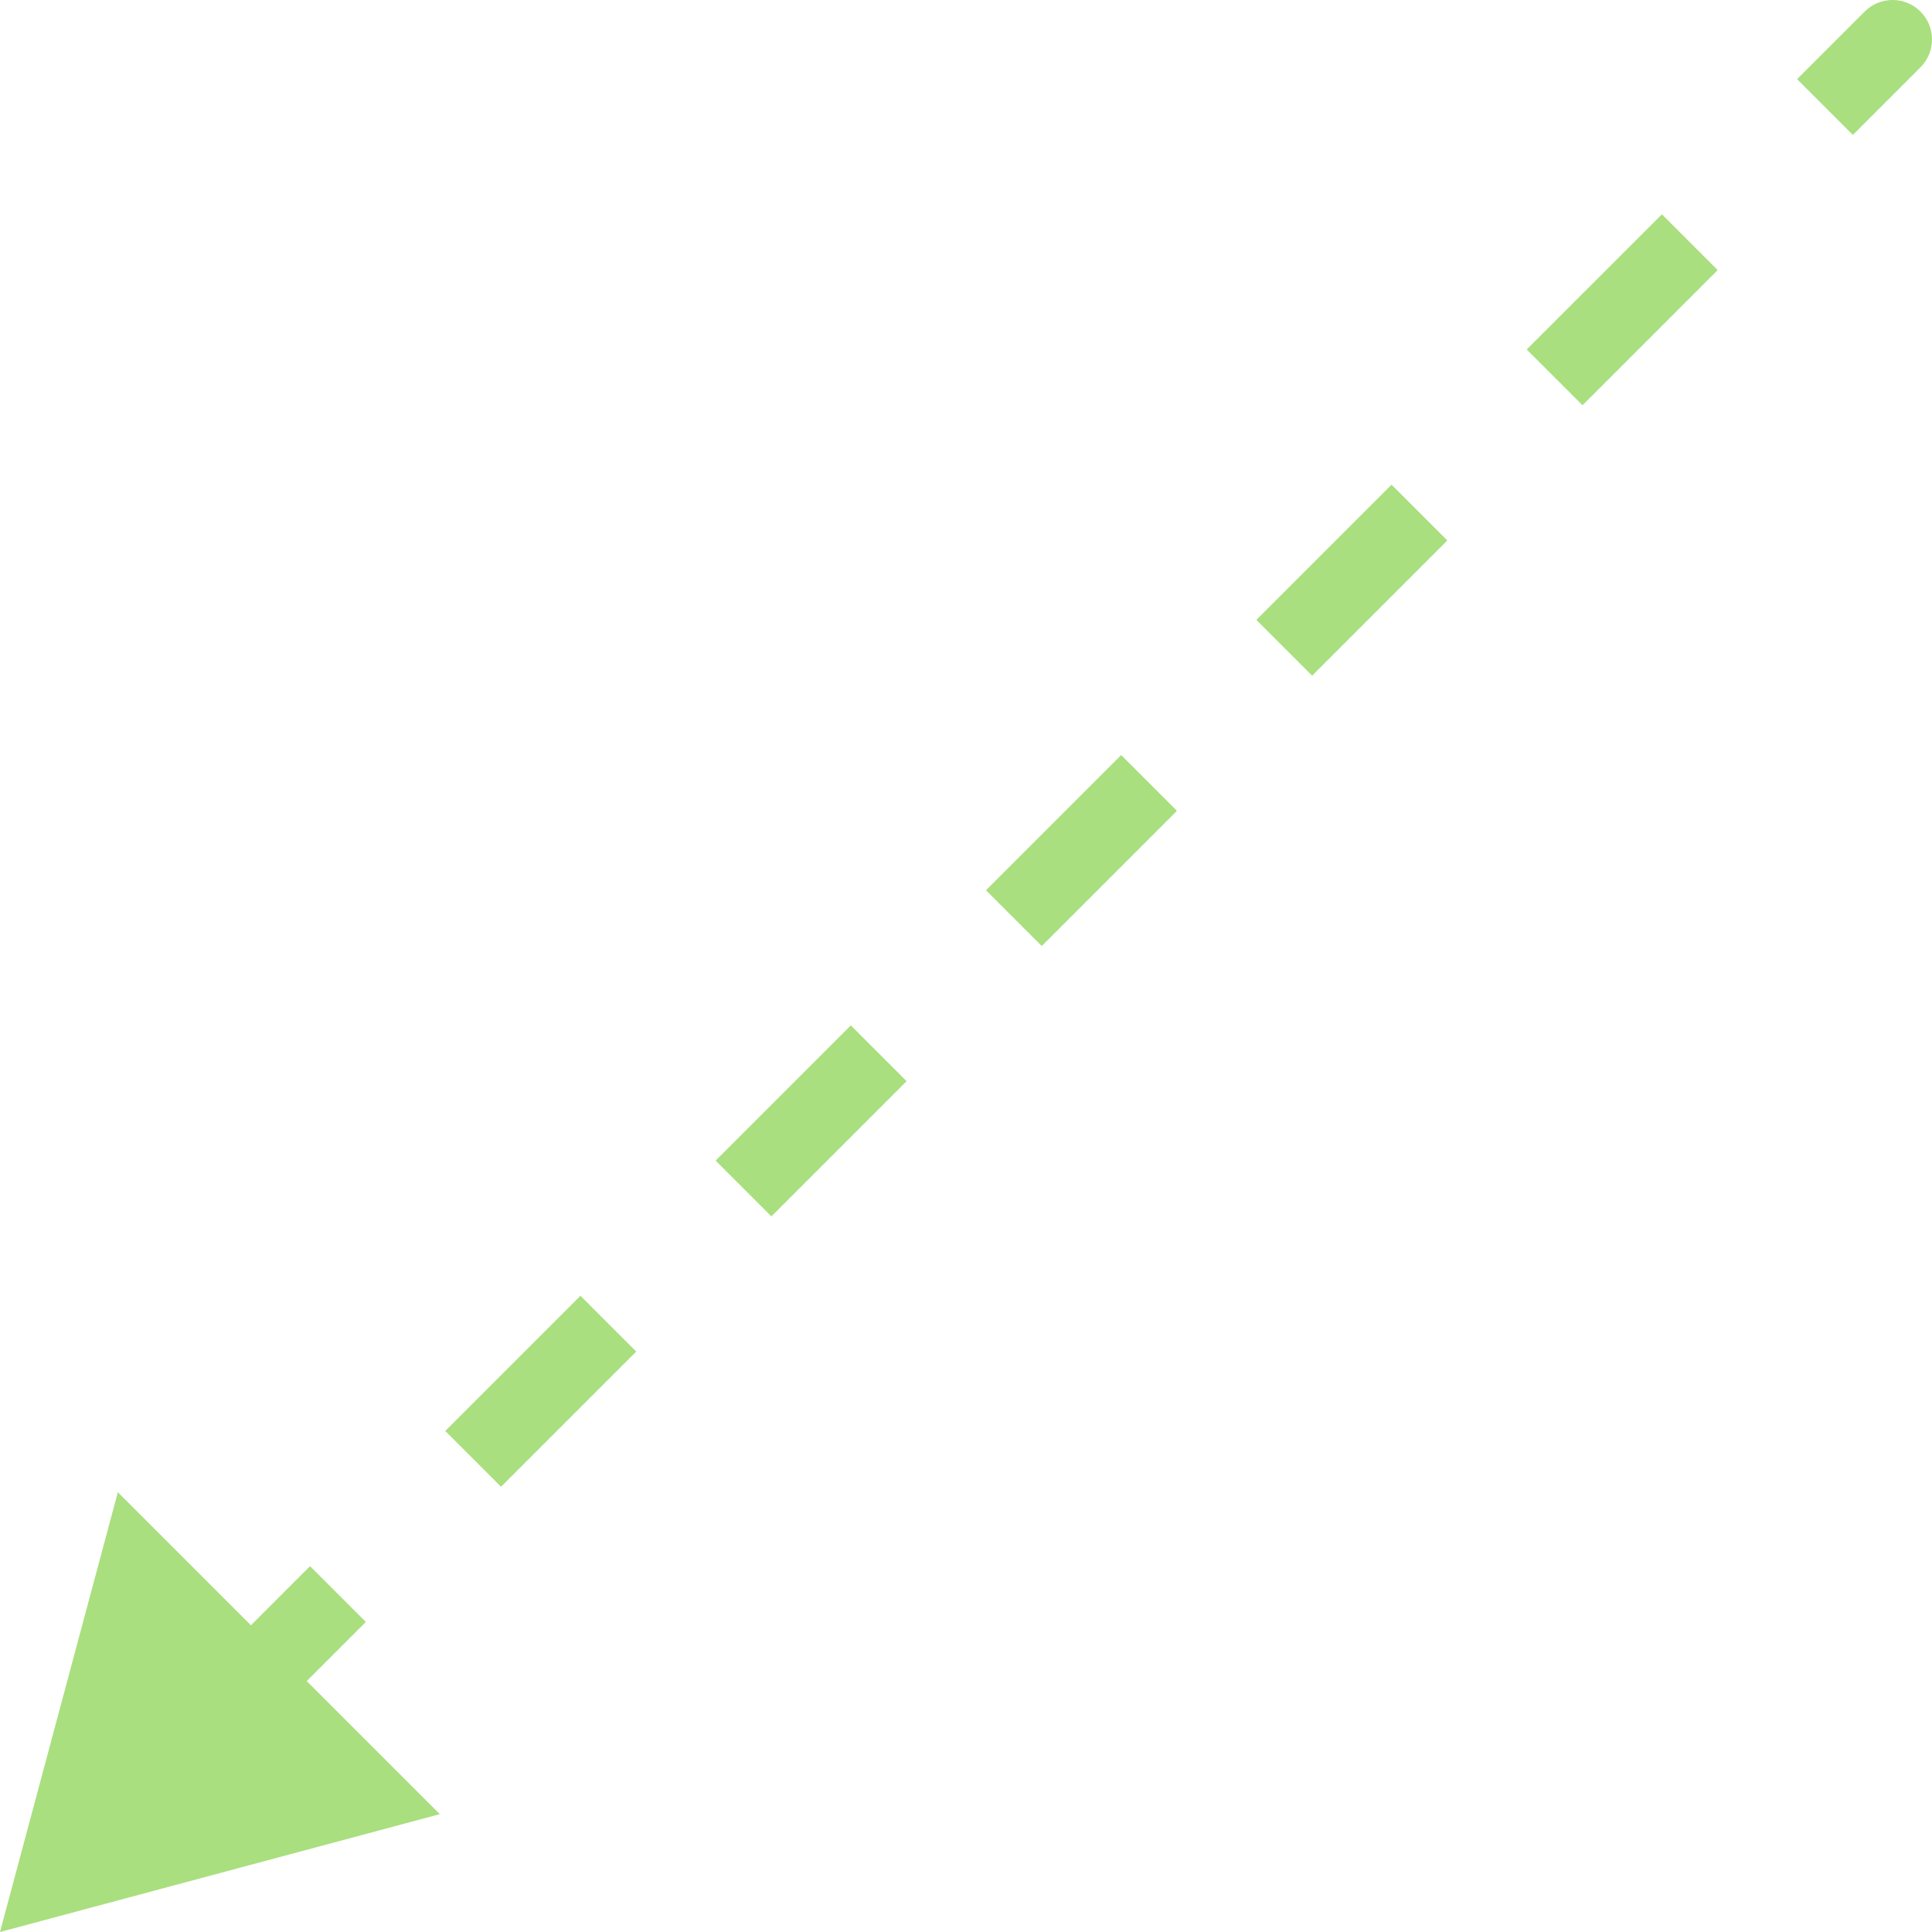 <svg width="49" height="49" viewBox="0 0 49 49" fill="none" xmlns="http://www.w3.org/2000/svg">
<path id="Vector 123" d="M0 49L11.154 46.011L2.989 37.846L0 49ZM48.707 1.707C49.098 1.317 49.098 0.683 48.707 0.293C48.317 -0.098 47.683 -0.098 47.293 0.293L48.707 1.707ZM5.85 44.564L9.279 41.136L7.864 39.721L4.436 43.15L5.85 44.564ZM12.707 37.707L16.136 34.279L14.722 32.864L11.293 36.293L12.707 37.707ZM19.564 30.85L22.993 27.421L21.579 26.007L18.15 29.436L19.564 30.85ZM26.421 23.993L29.85 20.564L28.436 19.15L25.007 22.579L26.421 23.993ZM33.279 17.136L36.707 13.707L35.293 12.293L31.864 15.722L33.279 17.136ZM40.136 10.278L43.564 6.85L42.15 5.436L38.721 8.864L40.136 10.278ZM46.993 3.421L48.707 1.707L47.293 0.293L45.579 2.007L46.993 3.421Z" fill="#A9DF7E"/>
</svg>
